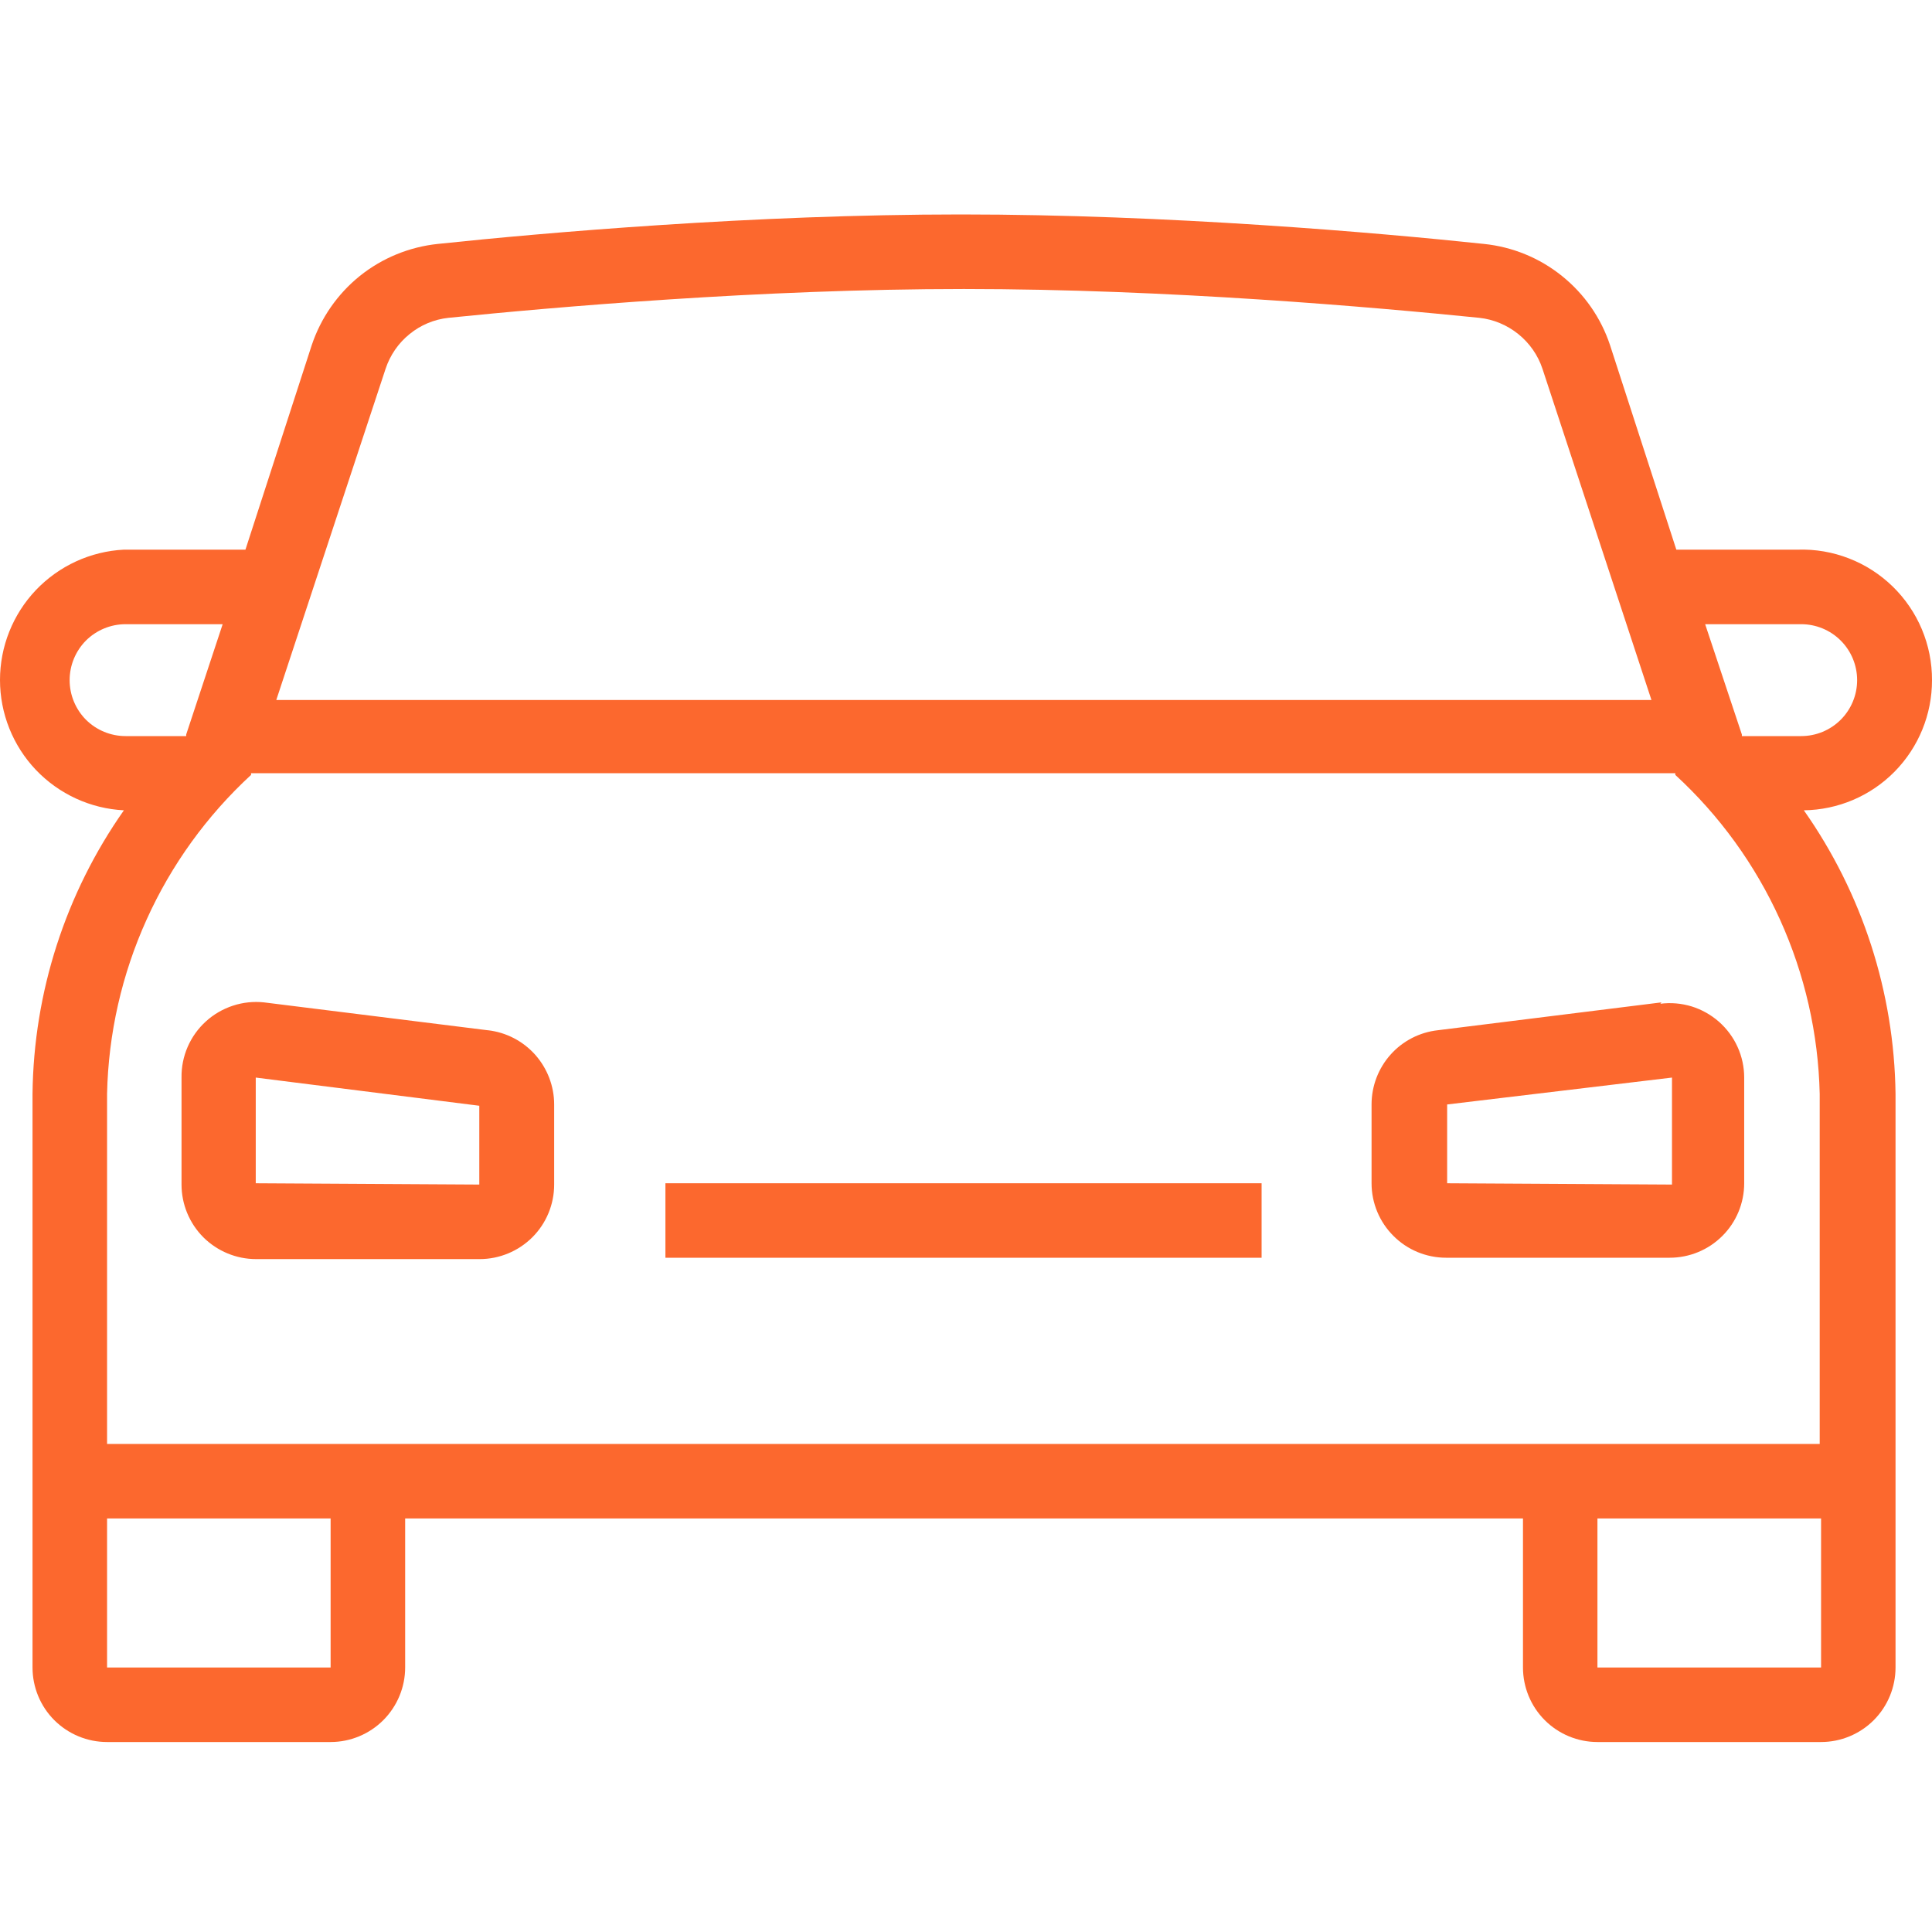 <svg width="24" height="24" viewBox="0 0 24 24" fill="none" xmlns="http://www.w3.org/2000/svg">
<g clip-path="url(#clip0_7838_2501)">
<path fill-rule="evenodd" clip-rule="evenodd" d="M24 8.449C24.001 8.874 23.834 9.282 23.536 9.585C23.238 9.888 22.833 10.06 22.408 10.066C23.134 11.098 23.531 12.326 23.547 13.588V20.714C23.547 20.959 23.45 21.195 23.276 21.369C23.103 21.542 22.867 21.64 22.622 21.64H19.844C19.599 21.64 19.363 21.542 19.19 21.369C19.016 21.195 18.919 20.959 18.919 20.714V18.863H5.033V20.714C5.033 20.959 4.935 21.195 4.761 21.369C4.588 21.542 4.352 21.64 4.107 21.64H1.33C1.084 21.64 0.849 21.542 0.675 21.369C0.501 21.195 0.404 20.959 0.404 20.714V13.588C0.418 12.326 0.814 11.098 1.539 10.066C1.124 10.045 0.733 9.865 0.446 9.564C0.16 9.263 0 8.863 0 8.447C0 8.031 0.16 7.631 0.446 7.33C0.733 7.029 1.124 6.849 1.539 6.828H3.049L3.872 4.289C3.985 3.951 4.192 3.652 4.47 3.428C4.748 3.205 5.085 3.067 5.44 3.03C6.765 2.89 9.365 2.664 11.937 2.664C14.508 2.664 17.113 2.89 18.433 3.03C18.788 3.066 19.125 3.204 19.403 3.428C19.681 3.651 19.889 3.95 20.001 4.289L20.824 6.828H22.334C22.55 6.821 22.766 6.858 22.969 6.937C23.171 7.015 23.355 7.134 23.511 7.285C23.666 7.436 23.79 7.617 23.874 7.817C23.958 8.017 24.001 8.232 24 8.449ZM22.387 7.754H21.182L21.638 9.124V9.144H22.375C22.559 9.144 22.736 9.071 22.866 8.941C22.997 8.81 23.07 8.633 23.07 8.449C23.07 8.265 22.997 8.088 22.866 7.957C22.736 7.827 22.559 7.754 22.375 7.754H22.387ZM4.79 4.581C4.846 4.412 4.949 4.262 5.088 4.15C5.226 4.037 5.394 3.967 5.572 3.948C6.876 3.816 9.443 3.59 11.974 3.59C14.504 3.59 17.071 3.816 18.376 3.948C18.553 3.967 18.722 4.038 18.861 4.15C19 4.262 19.105 4.412 19.161 4.581L20.515 8.696H3.432L4.79 4.581ZM1.56 9.144C1.376 9.144 1.199 9.071 1.068 8.941C0.938 8.81 0.865 8.633 0.865 8.449C0.865 8.265 0.938 8.088 1.068 7.957C1.199 7.827 1.376 7.754 1.56 7.754H2.766L2.313 9.124V9.144H1.56ZM4.107 20.714H1.33V18.863H4.107V20.714ZM22.622 20.714H19.844V18.863H22.622V20.714ZM22.622 17.937H1.33V13.588C1.346 12.841 1.513 12.105 1.821 11.424C2.128 10.743 2.57 10.132 3.119 9.626V9.605H20.811V9.626C21.361 10.131 21.804 10.743 22.112 11.424C22.42 12.105 22.588 12.841 22.605 13.588V17.937H22.622ZM8.266 14.699V15.624H15.672V14.699H8.266ZM3.177 14.699V13.386L5.954 13.736V14.715L3.177 14.699ZM6.057 12.798L3.28 12.452C3.15 12.438 3.018 12.452 2.893 12.493C2.769 12.534 2.654 12.6 2.557 12.689C2.46 12.777 2.383 12.885 2.331 13.005C2.279 13.125 2.253 13.255 2.255 13.386V14.715C2.255 14.961 2.353 15.196 2.526 15.37C2.7 15.543 2.936 15.641 3.181 15.641H5.958C6.204 15.641 6.439 15.543 6.613 15.37C6.787 15.196 6.884 14.961 6.884 14.715V13.72C6.884 13.492 6.799 13.272 6.648 13.102C6.496 12.932 6.287 12.824 6.061 12.798H6.057ZM20.639 12.452L17.861 12.798C17.635 12.823 17.425 12.931 17.274 13.101C17.122 13.271 17.038 13.492 17.038 13.72V14.699C17.038 14.944 17.136 15.18 17.31 15.353C17.483 15.527 17.719 15.624 17.964 15.624H20.741C20.987 15.624 21.222 15.527 21.396 15.353C21.57 15.18 21.667 14.944 21.667 14.699V13.386C21.667 13.255 21.639 13.125 21.585 13.006C21.531 12.886 21.452 12.78 21.354 12.693C21.255 12.606 21.139 12.541 21.014 12.502C20.889 12.464 20.756 12.452 20.626 12.469L20.639 12.452ZM17.977 14.699V13.72L20.77 13.386V14.715L17.977 14.699Z" fill="#FC682E"/>
</g>
<defs>
<clipPath id="clip0_7838_2501">
<rect width="24" height="24" fill="white"/>
</clipPath>
</defs>
</svg>
